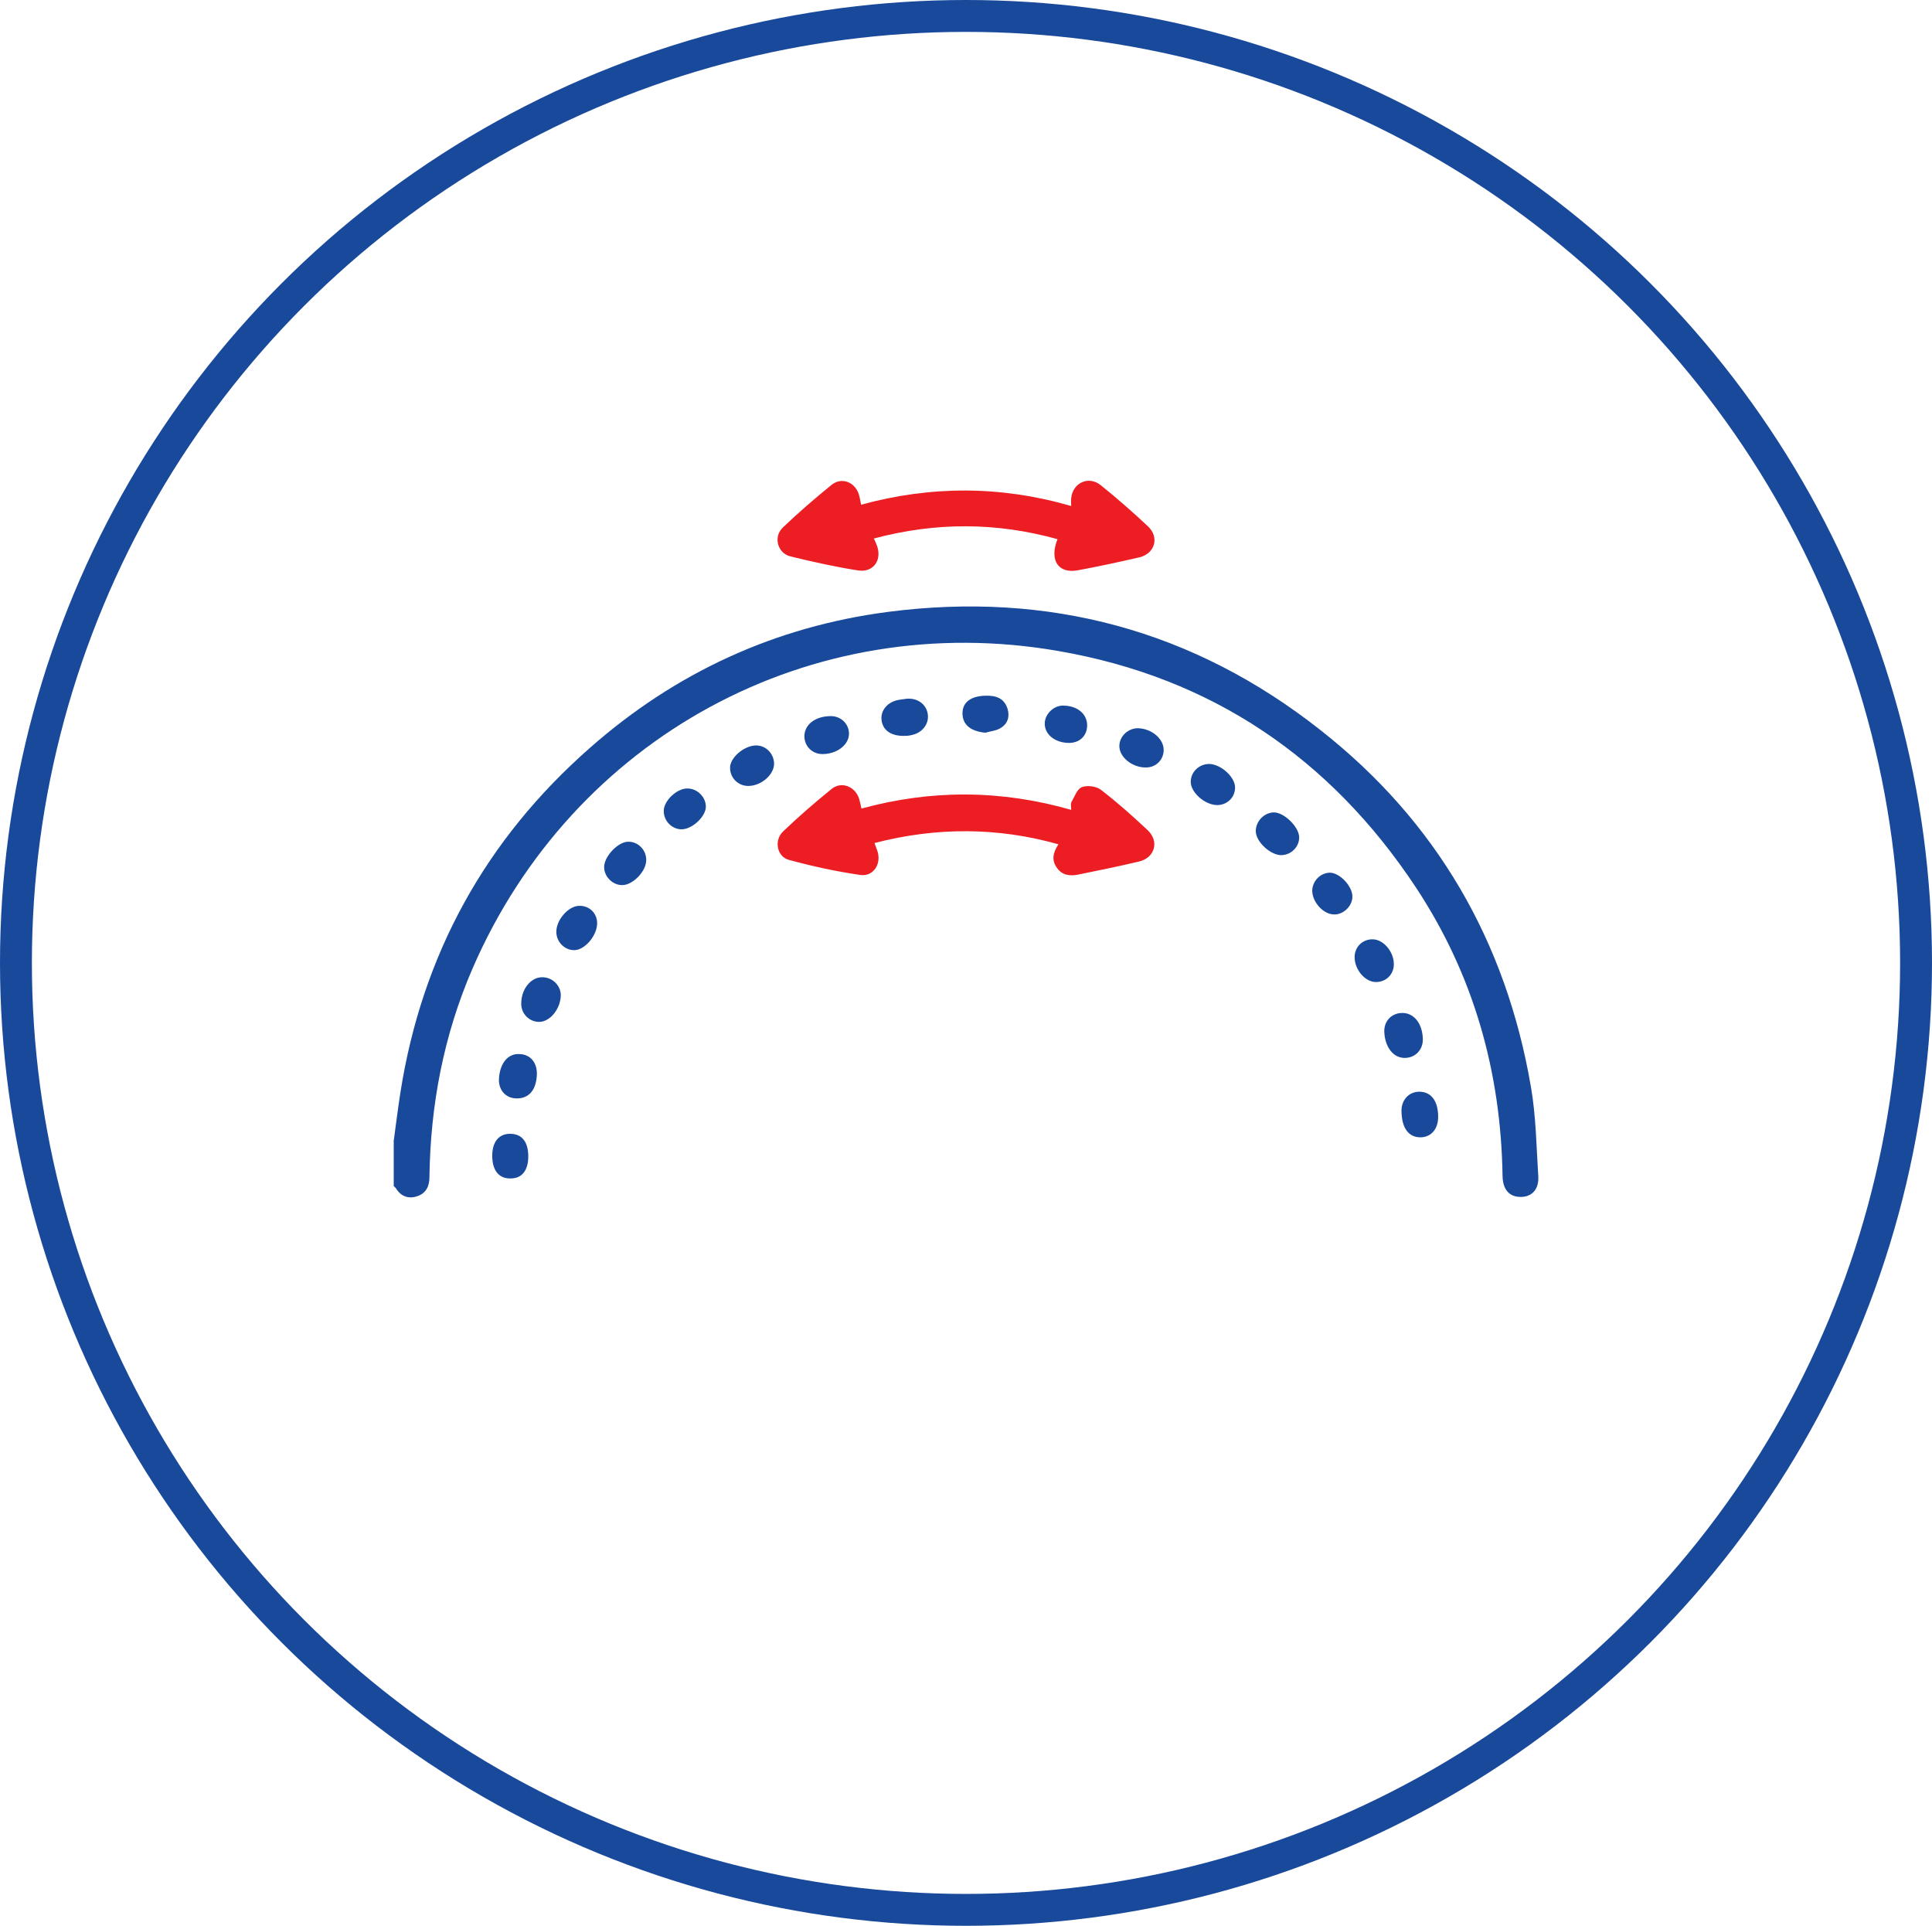 <?xml version="1.0" encoding="utf-8"?>
<!-- Generator: Adobe Illustrator 23.0.3, SVG Export Plug-In . SVG Version: 6.00 Build 0)  -->
<svg version="1.1" id="Layer_1" xmlns="http://www.w3.org/2000/svg" xmlns:xlink="http://www.w3.org/1999/xlink" x="0px" y="0px"
	 viewBox="0 0 60.6 60.4" style="enable-background:new 0 0 60.6 60.4;" xml:space="preserve">
<style type="text/css">
	.st0{fill:none;stroke:#18499B;stroke-miterlimit:10;}
	.st1{fill:#18499B;}
	.st2{fill:#EC1E24;}
</style>
<g>
	<ellipse class="st0" cx="30.3" cy="30.2" rx="29.8" ry="29.7"/>
	<path class="st1" d="M12.35,35.78c0.07-0.51,0.13-1.01,0.21-1.52c0.68-4.32,2.67-7.93,5.95-10.81c2.68-2.36,5.81-3.8,9.35-4.26
		c5.02-0.65,9.58,0.57,13.56,3.71c3.64,2.86,5.82,6.63,6.6,11.19c0.16,0.92,0.17,1.86,0.23,2.79c0.03,0.42-0.2,0.66-0.55,0.66
		c-0.35,0-0.56-0.22-0.57-0.65c-0.05-3.28-0.91-6.32-2.72-9.06c-2.68-4.05-6.41-6.58-11.2-7.41c-7.78-1.36-15.25,2.71-18.39,9.96
		c-0.9,2.08-1.32,4.27-1.35,6.54c0,0.29-0.11,0.51-0.39,0.6c-0.27,0.09-0.51,0-0.66-0.25c-0.02-0.03-0.05-0.05-0.07-0.07
		C12.35,36.71,12.35,36.24,12.35,35.78z"/>
	<path class="st2" d="M33.17,16.91c-1.91-0.53-3.81-0.54-5.76-0.02c0.04,0.08,0.06,0.13,0.08,0.18c0.2,0.47-0.08,0.9-0.58,0.82
		c-0.71-0.11-1.42-0.27-2.12-0.44c-0.4-0.1-0.54-0.61-0.24-0.9c0.49-0.47,1-0.91,1.53-1.34c0.32-0.26,0.74-0.09,0.86,0.3
		c0.03,0.09,0.04,0.18,0.07,0.32c2.19-0.6,4.38-0.6,6.59,0.04c0-0.1-0.01-0.18,0-0.25c0.05-0.48,0.55-0.71,0.93-0.4
		c0.51,0.41,1,0.84,1.48,1.29c0.36,0.34,0.22,0.85-0.27,0.97c-0.65,0.15-1.3,0.29-1.95,0.41C33.19,17.99,32.91,17.57,33.17,16.91z"
		/>
	<path class="st2" d="M27.02,25.36c2.19-0.6,4.38-0.59,6.58,0.04c0-0.09-0.02-0.17,0-0.23c0.1-0.17,0.18-0.42,0.33-0.48
		c0.17-0.07,0.46-0.03,0.6,0.08c0.51,0.39,0.99,0.82,1.46,1.26c0.38,0.35,0.24,0.87-0.26,0.99c-0.63,0.15-1.27,0.28-1.91,0.41
		c-0.25,0.05-0.49,0.03-0.66-0.2c-0.18-0.24-0.14-0.48,0.04-0.75c-1.92-0.54-3.83-0.54-5.77-0.04c0.03,0.09,0.06,0.16,0.08,0.22
		c0.16,0.42-0.11,0.85-0.54,0.78c-0.75-0.11-1.49-0.27-2.22-0.47c-0.38-0.1-0.48-0.61-0.19-0.89c0.49-0.47,1-0.91,1.53-1.34
		c0.3-0.24,0.72-0.08,0.85,0.29C26.97,25.12,26.99,25.22,27.02,25.36z"/>
	<path class="st1" d="M28.34,23.08c-0.41,0-0.66-0.19-0.69-0.51c-0.03-0.3,0.2-0.56,0.54-0.62c0.07-0.01,0.14-0.02,0.21-0.03
		c0.35-0.05,0.65,0.15,0.7,0.47c0.05,0.3-0.16,0.59-0.49,0.66C28.51,23.08,28.4,23.08,28.34,23.08z"/>
	<path class="st1" d="M30.91,22.98c-0.45-0.04-0.71-0.24-0.72-0.59c-0.01-0.36,0.26-0.56,0.72-0.57c0.32-0.01,0.58,0.07,0.69,0.4
		c0.08,0.25,0.01,0.48-0.21,0.61C31.26,22.92,31.07,22.93,30.91,22.98z"/>
	<path class="st1" d="M37.93,23.96c0.37,0.01,0.81,0.41,0.81,0.74c0,0.31-0.25,0.55-0.56,0.55c-0.39,0-0.85-0.41-0.83-0.75
		C37.36,24.2,37.62,23.96,37.93,23.96z"/>
	<path class="st1" d="M40.75,26.25c0.01,0.3-0.24,0.56-0.55,0.57c-0.34,0.01-0.8-0.41-0.81-0.74c-0.01-0.31,0.25-0.59,0.56-0.6
		C40.27,25.47,40.74,25.93,40.75,26.25z"/>
	<path class="st1" d="M18.16,28.41c0.32-0.01,0.56,0.22,0.57,0.53c0.01,0.39-0.38,0.86-0.72,0.86c-0.3,0-0.55-0.25-0.56-0.56
		C17.44,28.86,17.82,28.42,18.16,28.41z"/>
	<path class="st1" d="M16.84,33.7c-0.02,0.49-0.25,0.76-0.65,0.75c-0.33-0.01-0.55-0.26-0.54-0.6c0.02-0.49,0.28-0.82,0.65-0.79
		C16.64,33.07,16.85,33.33,16.84,33.7z"/>
	<path class="st1" d="M45.11,35.03c0,0.37-0.21,0.63-0.54,0.64c-0.38,0.01-0.6-0.28-0.61-0.81c-0.01-0.36,0.23-0.62,0.56-0.62
		C44.89,34.24,45.11,34.53,45.11,35.03z"/>
	<path class="st1" d="M19.7,26.4c0.3-0.01,0.56,0.24,0.57,0.55c0.02,0.35-0.4,0.8-0.74,0.81c-0.31,0.01-0.59-0.27-0.58-0.58
		C18.96,26.85,19.39,26.4,19.7,26.4z"/>
	<path class="st1" d="M16.91,32.05c-0.31,0-0.57-0.26-0.56-0.58c0-0.44,0.29-0.81,0.64-0.82c0.32-0.01,0.59,0.24,0.6,0.55
		C17.59,31.63,17.26,32.05,16.91,32.05z"/>
	<path class="st1" d="M16.57,36.27c0,0.44-0.2,0.69-0.55,0.69c-0.37,0.01-0.58-0.25-0.58-0.71c0-0.43,0.2-0.69,0.56-0.69
		C16.37,35.56,16.57,35.81,16.57,36.27z"/>
	<path class="st1" d="M43.97,31.77c0.38-0.01,0.65,0.33,0.66,0.83c0,0.33-0.24,0.58-0.57,0.58c-0.36,0-0.62-0.34-0.64-0.82
		C43.41,32.03,43.64,31.78,43.97,31.77z"/>
	<path class="st1" d="M23.72,23.38c0.3,0,0.55,0.25,0.56,0.56c0.01,0.35-0.4,0.71-0.81,0.71c-0.31,0-0.56-0.24-0.57-0.55
		C22.88,23.77,23.34,23.38,23.72,23.38z"/>
	<path class="st1" d="M36.5,23.52c0,0.31-0.24,0.55-0.55,0.55c-0.43,0.01-0.84-0.32-0.84-0.67c0-0.31,0.28-0.57,0.6-0.56
		C36.13,22.86,36.5,23.17,36.5,23.52z"/>
	<path class="st1" d="M25.82,23.65c-0.33,0.01-0.58-0.23-0.59-0.55c0-0.37,0.33-0.63,0.81-0.64c0.33-0.01,0.59,0.24,0.59,0.55
		C26.63,23.35,26.27,23.64,25.82,23.65z"/>
	<path class="st1" d="M22.14,25.3c0,0.31-0.43,0.71-0.76,0.71c-0.31,0-0.57-0.27-0.56-0.59c0.01-0.32,0.43-0.71,0.76-0.69
		C21.88,24.74,22.14,25,22.14,25.3z"/>
	<path class="st1" d="M43.16,30.8c-0.35,0-0.68-0.4-0.67-0.8c0.01-0.31,0.25-0.54,0.56-0.54c0.35,0,0.68,0.4,0.67,0.8
		C43.71,30.57,43.47,30.8,43.16,30.8z"/>
	<path class="st1" d="M41.71,27.37c0.31,0,0.71,0.42,0.71,0.75c0,0.29-0.27,0.56-0.56,0.56c-0.34,0.01-0.7-0.38-0.7-0.75
		C41.17,27.63,41.41,27.38,41.71,27.37z"/>
	<path class="st1" d="M33.51,23.3c-0.44-0.01-0.75-0.28-0.74-0.62c0.01-0.29,0.28-0.55,0.57-0.55c0.45,0,0.77,0.26,0.76,0.64
		C34.09,23.09,33.85,23.31,33.51,23.3z"/>
</g>
</svg>
